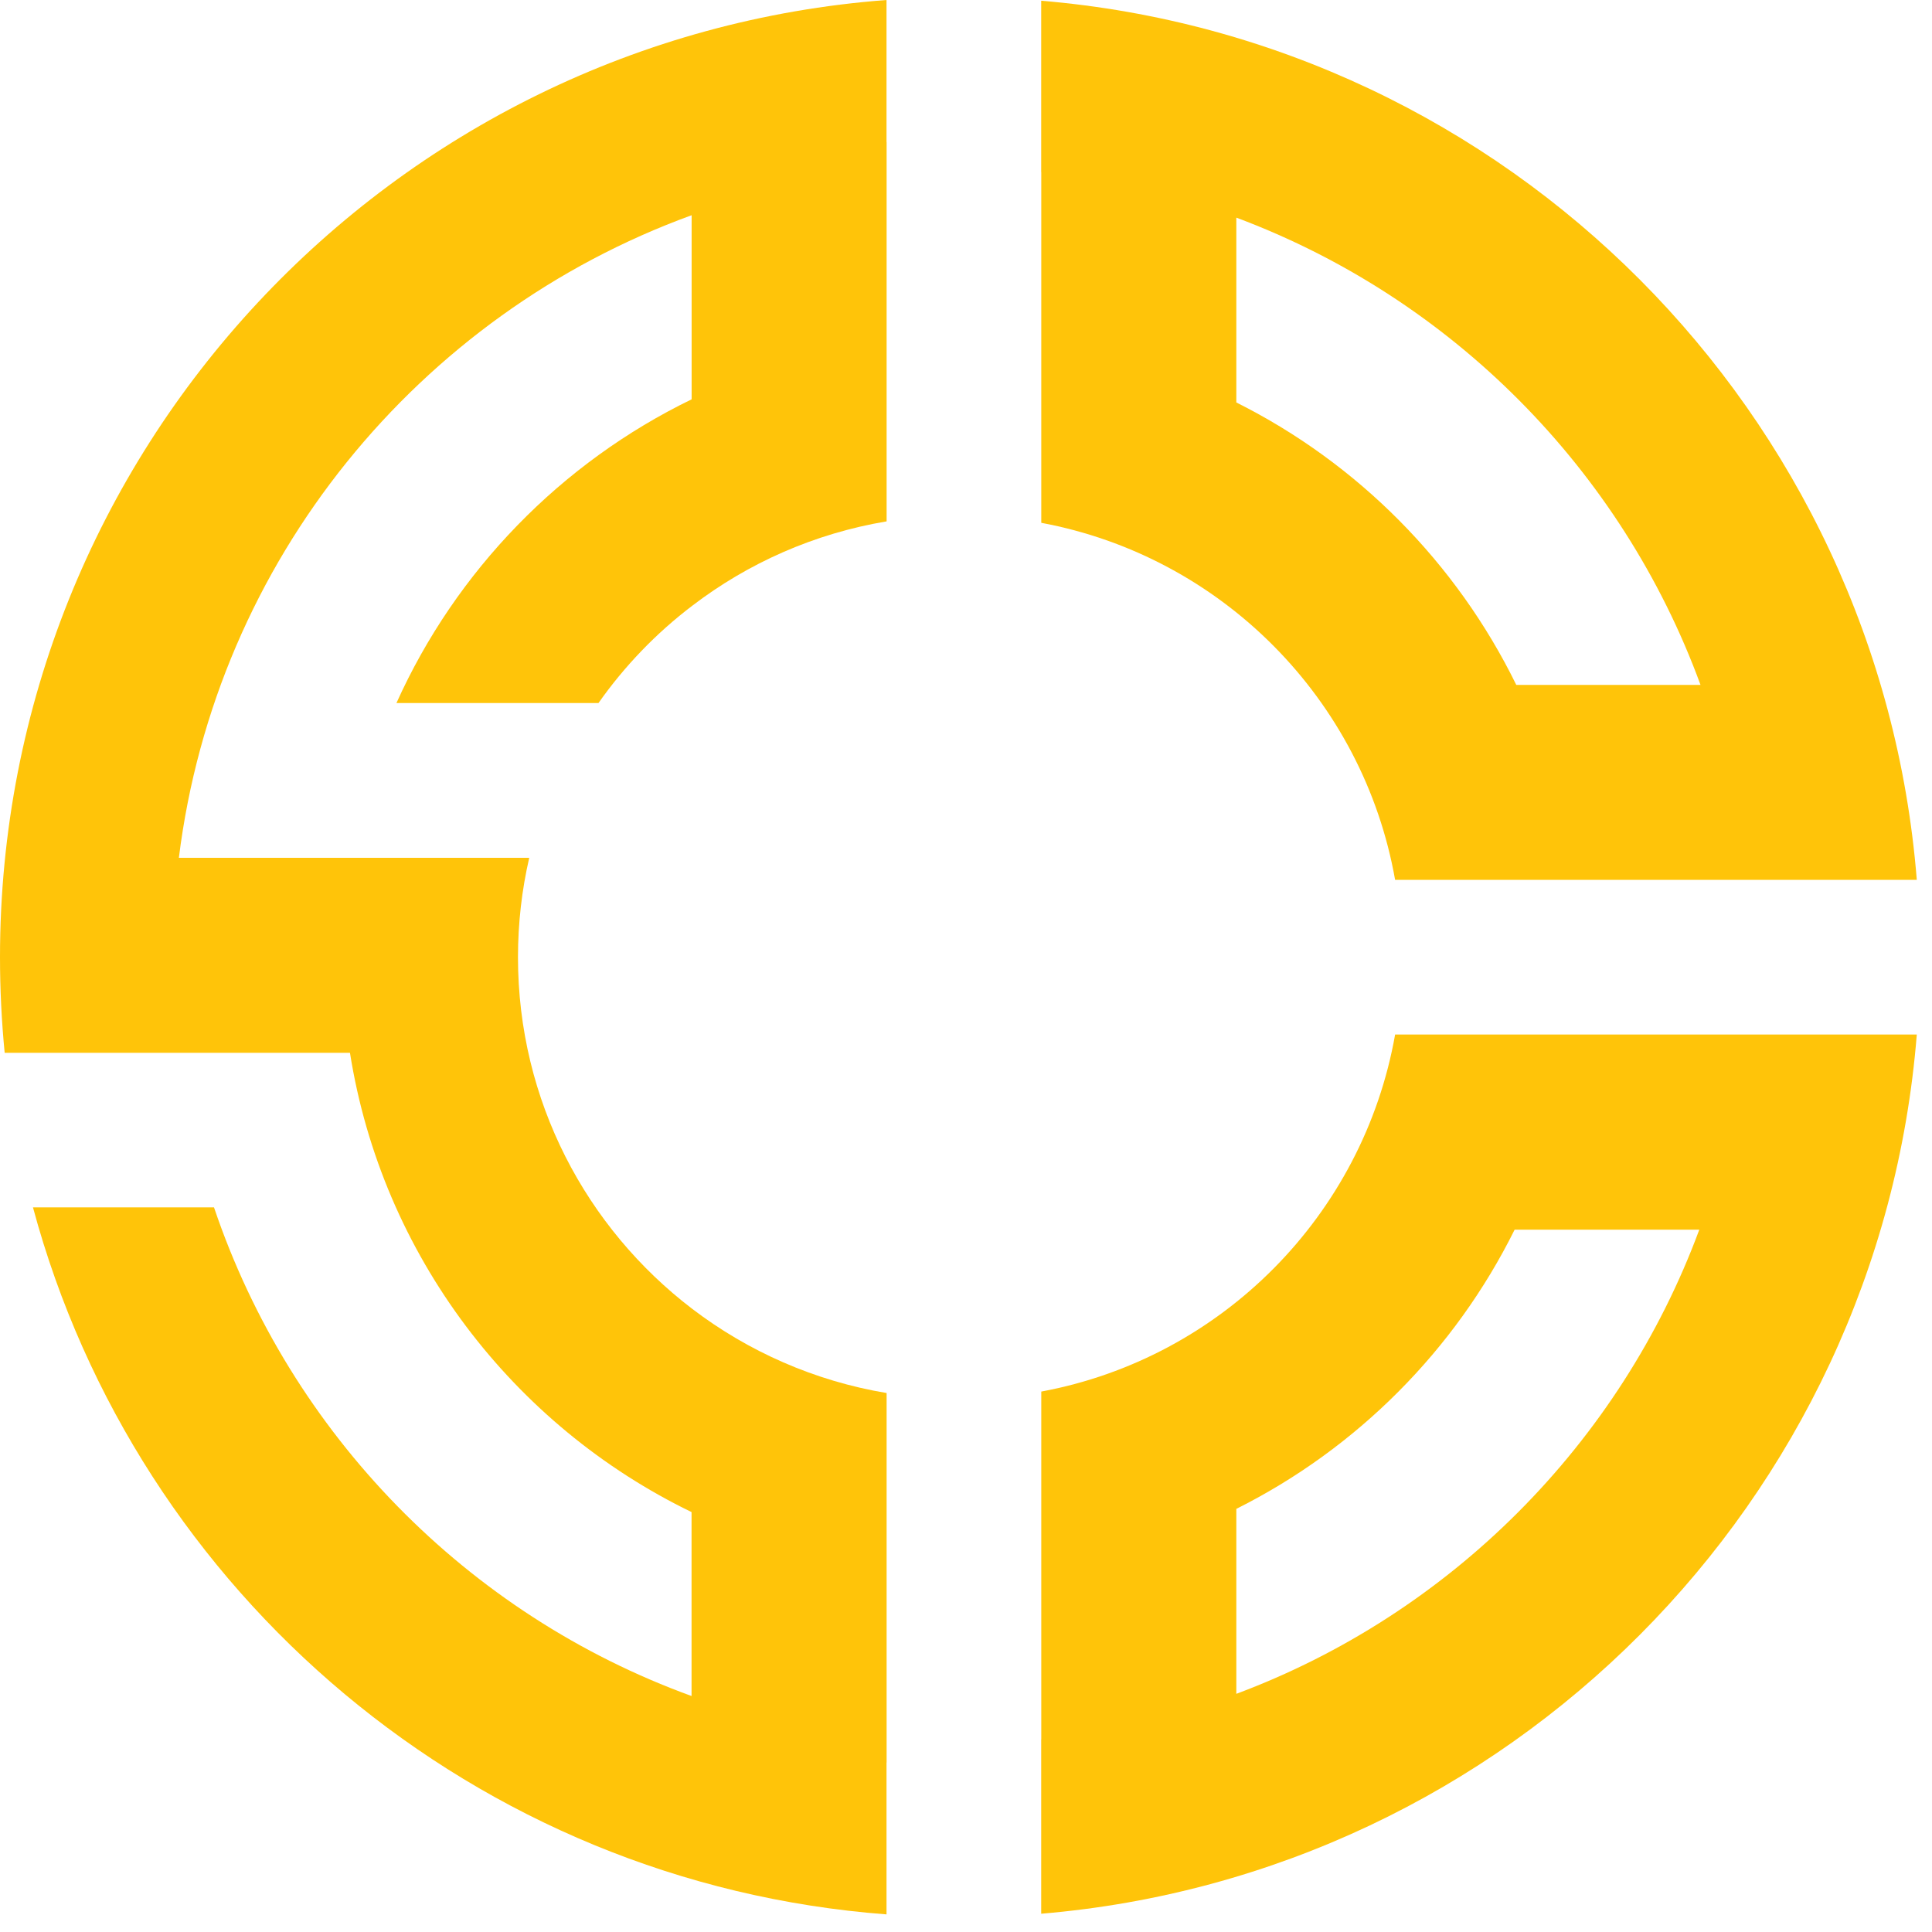 <svg width="77" height="77" viewBox="0 0 77 77" fill="none" xmlns="http://www.w3.org/2000/svg">
<path d="M27.565 15.915V8.578C16.684 12.535 8.603 22.333 7.129 34.188H21.093C20.798 35.464 20.644 36.79 20.644 38.152C20.644 43.868 23.368 48.944 27.588 52.164C29.812 53.859 32.458 55.038 35.336 55.519V70.245H35.332V76.298C18.953 75.058 5.457 63.51 1.314 48.12H8.529C11.58 57.153 18.623 64.349 27.562 67.595V60.264C20.446 56.816 15.226 50.036 13.948 41.959H0.186C0.064 40.703 0 39.434 0 38.149C0 18.004 15.572 1.493 35.332 0V5.659H35.336V20.779C32.452 21.263 29.812 22.442 27.588 24.143C26.149 25.236 24.89 26.547 23.852 28.02H15.8C18.177 22.74 22.365 18.44 27.565 15.915Z" fill="#FFC409"/>
<path d="M55.602 41.234C54.33 48.434 48.687 54.128 41.5 55.461V69.322H41.497V76.272C60.094 74.711 74.907 59.854 76.394 41.231H55.602V41.234ZM49.274 67.508V60.136C54.07 57.736 57.983 53.814 60.366 49.008H67.726C64.567 57.54 57.797 64.323 49.274 67.508Z" fill="#FFC409"/>
<path d="M41.497 0.029V6.857H41.5V20.837C48.684 22.176 54.33 27.863 55.602 35.066H76.394C74.907 16.45 60.094 1.586 41.497 0.029ZM60.431 27.296C58.05 22.436 54.115 18.462 49.274 16.04V8.674C57.838 11.875 64.628 18.706 67.774 27.296H60.431Z" fill="#FFC409"/>
</svg>

